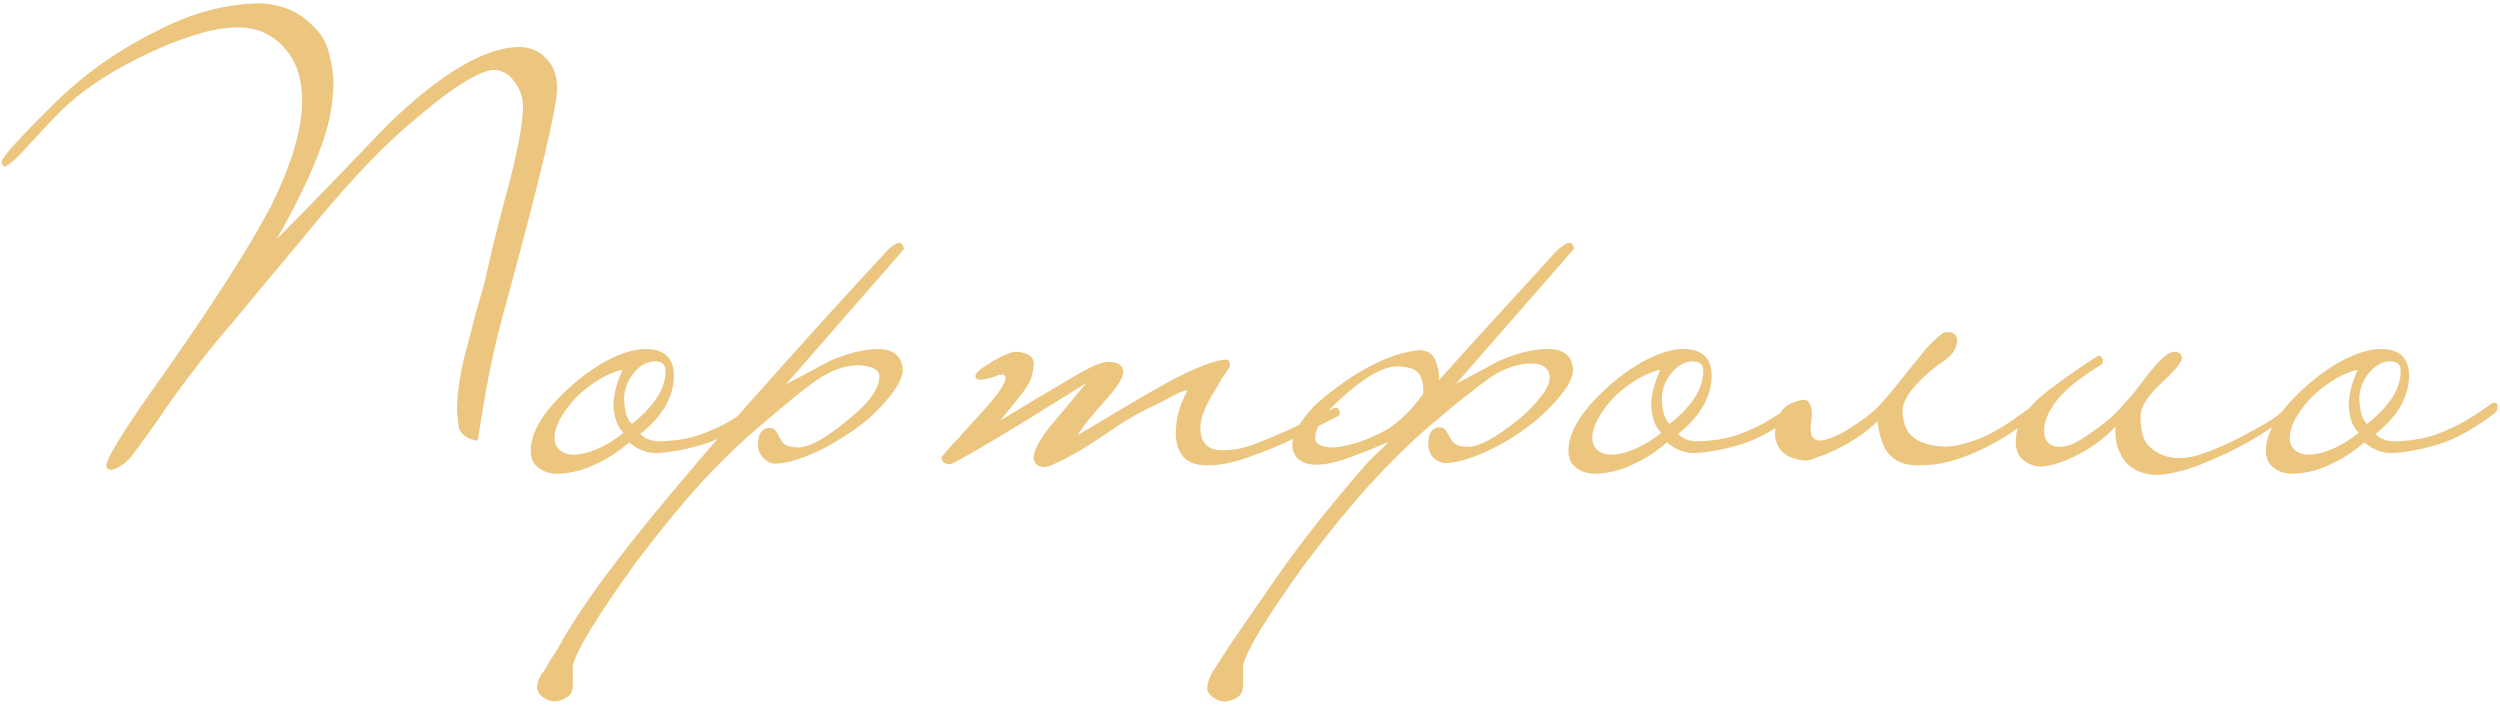 <?xml version="1.0" encoding="UTF-8"?> <svg xmlns="http://www.w3.org/2000/svg" width="447" height="126" viewBox="0 0 447 126" fill="none"> <path d="M99.617 15.8C99.617 19.067 96.617 31.733 90.617 53.8C89.484 57.8 88.484 61.867 87.617 66C86.817 70.133 86.084 74.4 85.417 78.8C83.683 78.533 82.584 77.833 82.117 76.7C81.984 76.3 81.85 75.267 81.717 73.6C81.717 70.067 82.35 66.067 83.617 61.6C84.084 59.8 84.55 58 85.017 56.2C85.55 54.333 86.084 52.467 86.617 50.6C86.95 49.133 87.484 46.8 88.217 43.6C89.017 40.4 90.084 36.3 91.417 31.3C92.75 25.9 93.45 21.9 93.517 19.3C93.517 17.433 93.017 15.9 92.017 14.7C91.084 13.3 89.883 12.567 88.417 12.5C87.217 12.5 85.517 13.167 83.317 14.5C81.117 15.767 78.417 17.767 75.217 20.5C72.017 23.1 68.917 25.967 65.917 29.1C62.983 32.167 60.017 35.5 57.017 39.1C54.55 42.1 52.084 45.067 49.617 48C47.15 50.933 44.684 53.9 42.217 56.9C40.017 59.433 37.95 61.933 36.017 64.4C34.15 66.8 32.35 69.2 30.617 71.6C28.817 74.267 27.35 76.367 26.217 77.9C25.084 79.433 24.284 80.533 23.817 81.2C23.084 82.133 22.384 82.8 21.717 83.2C21.05 83.667 20.45 83.933 19.917 84C19.317 84 19.017 83.733 19.017 83.2C19.017 82.067 21.65 77.733 26.917 70.2C36.983 56.067 44.117 45.033 48.317 37.1C52.117 29.5 54.017 23.167 54.017 18.1C54.017 16.033 53.75 14.2 53.217 12.6C52.684 11 51.783 9.533 50.517 8.2C48.383 6 45.75 4.9 42.617 4.9C40.217 4.9 37.584 5.367 34.717 6.3C31.85 7.167 28.65 8.467 25.117 10.2C19.183 13.133 14.417 16.367 10.817 19.9C10.284 20.433 9.517 21.233 8.517 22.3C7.517 23.367 6.183 24.8 4.517 26.6C3.583 27.667 2.817 28.433 2.217 28.9C1.617 29.367 1.183 29.667 0.917 29.8C0.583 29.8 0.383 29.5 0.317 28.9C0.317 28.167 3.35 24.8 9.417 18.8C14.75 13.467 20.85 9.1 27.717 5.7C31.05 3.967 34.217 2.7 37.217 1.9C40.217 1.1 43.117 0.667 45.917 0.6C49.917 0.6 53.217 1.9 55.817 4.5C57.15 5.7 58.084 7.133 58.617 8.8C59.15 10.4 59.483 12.267 59.617 14.4C59.617 16.267 59.45 18.167 59.117 20.1C58.783 21.967 58.25 23.9 57.517 25.9C56.85 27.9 55.85 30.3 54.517 33.1C53.25 35.833 51.584 39.033 49.517 42.7C52.917 39.3 56.217 35.933 59.417 32.6C62.684 29.2 66.017 25.733 69.417 22.2C78.817 13.133 86.584 8.533 92.717 8.4C94.717 8.4 96.35 9.067 97.617 10.4C98.95 11.733 99.617 13.533 99.617 15.8ZM136.292 72.6C136.292 72.867 136.258 73.1 136.192 73.3C136.192 73.433 136.092 73.6 135.892 73.8C132.225 76.6 128.892 78.467 125.892 79.4C122.892 80.333 120.092 80.867 117.492 81C115.758 81.067 114.092 80.433 112.492 79.1C110.558 80.767 108.558 82.067 106.492 83C104.492 84 102.325 84.567 99.992 84.7C98.525 84.767 97.325 84.433 96.392 83.7C95.392 83.033 94.892 82 94.892 80.6C94.892 77.067 97.459 73.067 102.592 68.6C105.125 66.467 107.492 64.9 109.692 63.9C111.892 62.9 113.792 62.4 115.392 62.4C118.792 62.4 120.492 64 120.492 67.2C120.492 68.933 120.025 70.667 119.092 72.4C118.158 74.133 116.625 75.867 114.492 77.6C115.358 78.467 116.458 78.9 117.792 78.9C118.725 78.9 119.758 78.833 120.892 78.7C122.025 78.567 123.292 78.3 124.692 77.9C126.092 77.433 127.658 76.767 129.392 75.9C131.125 74.967 133.058 73.733 135.192 72.2C135.392 72.067 135.625 72 135.892 72C136.158 72 136.292 72.2 136.292 72.6ZM118.992 66.4C118.992 65.8 118.858 65.367 118.592 65.1C118.392 64.833 117.925 64.667 117.192 64.6C115.792 64.6 114.525 65.267 113.392 66.6C112.325 67.867 111.725 69.3 111.592 70.9C111.592 73.367 112.058 75 112.992 75.8C116.992 72.6 118.992 69.467 118.992 66.4ZM111.492 77.4C110.825 76.733 110.358 75.933 110.092 75C109.825 74.067 109.692 73.1 109.692 72.1C109.758 71.1 109.925 70.1 110.192 69.1C110.525 68.033 110.892 67.033 111.292 66.1C110.092 66.367 108.792 66.9 107.392 67.7C106.058 68.5 104.792 69.433 103.592 70.5C102.458 71.567 101.492 72.733 100.692 74C99.892 75.2 99.392 76.4 99.192 77.6C99.058 78.8 99.292 79.7 99.892 80.3C100.492 80.9 101.292 81.233 102.292 81.3C105.092 81.3 108.158 80 111.492 77.4ZM161.629 44.5C161.629 44.567 154.596 52.633 140.529 68.7C141.796 68.033 143.063 67.367 144.329 66.7C145.596 66.033 146.896 65.333 148.229 64.6C151.429 63.2 154.329 62.467 156.929 62.4C159.729 62.4 161.229 63.633 161.429 66.1C161.429 67.7 160.096 69.933 157.429 72.8C156.163 74.133 154.763 75.367 153.229 76.5C151.696 77.567 149.963 78.667 148.029 79.8C144.163 81.8 141.063 82.833 138.729 82.9C138.196 82.9 137.763 82.8 137.429 82.6C137.096 82.4 136.763 82.133 136.429 81.8C135.829 81.2 135.529 80.433 135.529 79.5C135.529 77.633 136.163 76.633 137.429 76.5C138.096 76.5 138.529 76.7 138.729 77.1C138.929 77.367 139.196 77.833 139.529 78.5C139.996 79.5 141.029 80 142.629 80C144.696 80 147.629 78.4 151.429 75.2C155.296 72.2 157.229 69.533 157.229 67.2C157.229 66.133 156.029 65.5 153.629 65.3C151.363 65.3 149.063 66.033 146.729 67.5C145.796 68.1 144.396 69.133 142.529 70.6C140.729 72.067 138.463 73.967 135.729 76.3C132.263 79.233 128.696 82.7 125.029 86.7C121.363 90.767 117.529 95.467 113.529 100.8C106.729 110.267 103.029 116.333 102.429 119V122.6C102.429 123.533 102.096 124.2 101.429 124.6C100.896 125 100.263 125.267 99.529 125.4C99.129 125.4 98.763 125.367 98.429 125.3C98.029 125.233 97.663 125.067 97.329 124.8C96.663 124.467 96.229 123.9 96.029 123.1C96.029 121.9 96.463 120.833 97.329 119.9C98.063 118.567 98.663 117.567 99.129 116.9C99.529 116.3 99.763 115.933 99.829 115.8C101.963 111.867 105.063 107.2 109.129 101.8C113.196 96.4 118.263 90.167 124.329 83.1C127.196 79.7 131.463 74.833 137.129 68.5C142.729 62.167 149.896 54.267 158.629 44.8C159.496 43.933 160.229 43.467 160.829 43.4C161.163 43.4 161.429 43.767 161.629 44.5ZM239.528 73.5C239.594 73.7 239.561 73.933 239.428 74.2C239.361 74.4 239.228 74.5 239.028 74.5C235.694 76.233 232.861 77.667 230.528 78.8C228.194 79.867 226.161 80.7 224.428 81.3C222.761 81.967 221.261 82.433 219.928 82.7C218.661 83.033 217.394 83.2 216.128 83.2C212.328 83.333 210.361 81.467 210.228 77.6C210.228 76.267 210.394 74.967 210.728 73.7C211.061 72.433 211.594 71.133 212.328 69.8C211.861 69.8 211.161 70.033 210.228 70.5C209.361 70.967 208.494 71.433 207.628 71.9C204.494 73.3 201.628 74.9 199.028 76.7C196.494 78.433 194.328 79.833 192.528 80.9C189.394 82.633 187.494 83.5 186.828 83.5C185.494 83.5 184.828 82.9 184.828 81.7C184.828 80.633 185.728 78.9 187.528 76.5C188.661 75.167 189.761 73.867 190.828 72.6C191.894 71.267 193.028 69.9 194.228 68.5C186.561 73.3 180.694 76.9 176.628 79.3C172.561 81.7 170.328 82.933 169.928 83C168.861 83 168.328 82.567 168.328 81.7C168.728 81.3 169.194 80.767 169.728 80.1C170.194 79.567 170.794 78.933 171.528 78.2C172.194 77.4 172.994 76.5 173.928 75.5C175.861 73.433 177.361 71.7 178.428 70.3C179.494 68.833 179.928 67.833 179.728 67.3C179.661 67.033 179.428 66.933 179.028 67C178.628 67 178.361 67.067 178.228 67.2C178.028 67.267 177.728 67.367 177.328 67.5C176.928 67.567 176.528 67.667 176.128 67.8C175.728 67.867 175.361 67.9 175.028 67.9C174.694 67.833 174.494 67.667 174.428 67.4C174.294 67.133 174.494 66.767 175.028 66.3C175.561 65.833 176.228 65.367 177.028 64.9C177.828 64.367 178.628 63.933 179.428 63.6C180.294 63.2 180.961 62.967 181.428 62.9C182.561 62.9 183.461 63.133 184.128 63.6C184.861 64.067 185.028 65.067 184.628 66.6C184.494 67.667 183.828 68.967 182.628 70.5C181.428 72.033 180.161 73.6 178.828 75.2C183.428 72.4 188.128 69.6 192.928 66.8C195.328 65.4 197.094 64.7 198.228 64.7C199.961 64.7 200.828 65.333 200.828 66.6C200.828 67.533 199.761 69.2 197.628 71.6C196.361 73 195.328 74.2 194.528 75.2C193.728 76.2 193.128 77.067 192.728 77.8C202.528 71.867 208.761 68.267 211.428 67C214.961 65.267 217.561 64.367 219.228 64.3C219.694 64.3 219.928 64.7 219.928 65.5C219.728 65.833 219.494 66.2 219.228 66.6C218.961 66.933 218.661 67.367 218.328 67.9C218.061 68.433 217.694 69.067 217.228 69.8C215.494 72.533 214.628 74.767 214.628 76.5C214.628 79.1 215.861 80.433 218.328 80.5C219.328 80.5 220.294 80.433 221.228 80.3C222.228 80.1 223.428 79.733 224.828 79.2C226.228 78.667 227.994 77.933 230.128 77C232.261 76 235.028 74.667 238.428 73C238.561 72.933 238.728 72.9 238.928 72.9C239.194 72.9 239.394 73.1 239.528 73.5ZM254.464 70.4C254.53 69.267 254.43 68.4 254.164 67.8C253.964 67.133 253.63 66.633 253.164 66.3C252.697 65.967 252.164 65.767 251.564 65.7C251.03 65.567 250.497 65.5 249.964 65.5C248.83 65.5 247.53 65.867 246.064 66.6C244.597 67.333 242.897 68.533 240.964 70.2C237.097 73.4 235.164 76.133 235.164 78.4C235.164 78.933 235.464 79.333 236.064 79.6C236.664 79.867 237.464 80 238.464 80C239.464 79.933 240.564 79.733 241.764 79.4C243.03 79.067 244.297 78.6 245.564 78C246.097 77.733 246.664 77.467 247.264 77.2C247.93 76.867 248.597 76.433 249.264 75.9C249.997 75.367 250.797 74.667 251.664 73.8C252.53 72.933 253.464 71.8 254.464 70.4ZM257.264 68C260.064 64.867 263.23 61.367 266.764 57.5C270.297 53.633 274.197 49.367 278.464 44.7C278.93 44.3 279.33 44 279.664 43.8C279.997 43.533 280.33 43.4 280.664 43.4C280.997 43.4 281.264 43.733 281.464 44.4C281.464 44.467 274.43 52.533 260.364 68.6C261.63 67.933 262.897 67.267 264.164 66.6C265.43 65.933 266.73 65.233 268.064 64.5C271.33 63.1 274.23 62.4 276.764 62.4C279.564 62.4 281.064 63.6 281.264 66C281.264 66.933 280.93 67.933 280.264 69C279.597 70.067 278.597 71.3 277.264 72.7C274.797 75.3 271.664 77.633 267.864 79.7C263.997 81.7 260.897 82.733 258.564 82.8C257.697 82.8 256.93 82.467 256.264 81.8C255.664 81.133 255.364 80.333 255.364 79.4C255.364 77.533 255.997 76.533 257.264 76.4C257.864 76.4 258.264 76.567 258.464 76.9C258.664 77.167 258.964 77.667 259.364 78.4C259.83 79.4 260.864 79.9 262.464 79.9C264.397 79.9 267.33 78.333 271.264 75.2C272.797 74 274.164 72.633 275.364 71.1C276.63 69.567 277.197 68.233 277.064 67.1C276.93 66.367 276.564 65.833 275.964 65.5C275.364 65.1 274.564 64.933 273.564 65C272.63 65 271.53 65.2 270.264 65.6C269.064 66 267.83 66.6 266.564 67.4C265.63 68.067 264.23 69.133 262.364 70.6C260.564 72 258.297 73.867 255.564 76.2C252.097 79.2 248.53 82.7 244.864 86.7C241.197 90.767 237.364 95.467 233.364 100.8C226.564 110.2 222.864 116.267 222.264 119V122.6C222.264 124.133 221.297 125.067 219.364 125.4C218.63 125.533 217.864 125.333 217.064 124.8C216.264 124.267 215.864 123.7 215.864 123.1C215.864 122.033 216.297 120.867 217.164 119.6C217.964 118.333 218.797 117.033 219.664 115.7C222.197 111.967 225.397 107.333 229.264 101.8C233.13 96.333 238.13 90.067 244.264 83C244.73 82.467 245.364 81.833 246.164 81.1C246.964 80.367 247.664 79.667 248.264 79C245.73 80.133 243.397 81.067 241.264 81.8C239.13 82.6 237.23 83.033 235.564 83.1C232.63 83.1 231.13 81.867 231.064 79.4C231.064 77.733 232.33 75.5 234.864 72.7C236.197 71.433 237.664 70.233 239.264 69.1C240.797 67.9 242.564 66.767 244.564 65.7C246.43 64.7 248.097 63.967 249.564 63.5C251.097 63.033 252.497 62.733 253.764 62.6C254.164 62.6 254.564 62.667 254.964 62.8C255.43 62.933 255.83 63.2 256.164 63.6C256.497 64 256.764 64.567 256.964 65.3C257.23 65.967 257.33 66.867 257.264 68ZM321.839 72.6C321.839 72.867 321.805 73.1 321.739 73.3C321.739 73.433 321.639 73.6 321.439 73.8C317.772 76.6 314.439 78.467 311.439 79.4C308.439 80.333 305.639 80.867 303.039 81C301.305 81.067 299.639 80.433 298.039 79.1C296.105 80.767 294.105 82.067 292.039 83C290.039 84 287.872 84.567 285.539 84.7C284.072 84.767 282.872 84.433 281.939 83.7C280.939 83.033 280.439 82 280.439 80.6C280.439 77.067 283.005 73.067 288.139 68.6C290.672 66.467 293.039 64.9 295.239 63.9C297.439 62.9 299.339 62.4 300.939 62.4C304.339 62.4 306.039 64 306.039 67.2C306.039 68.933 305.572 70.667 304.639 72.4C303.705 74.133 302.172 75.867 300.039 77.6C300.905 78.467 302.005 78.9 303.339 78.9C304.272 78.9 305.305 78.833 306.439 78.7C307.572 78.567 308.839 78.3 310.239 77.9C311.639 77.433 313.205 76.767 314.939 75.9C316.672 74.967 318.605 73.733 320.739 72.2C320.939 72.067 321.172 72 321.439 72C321.705 72 321.839 72.2 321.839 72.6ZM304.539 66.4C304.539 65.8 304.405 65.367 304.139 65.1C303.939 64.833 303.472 64.667 302.739 64.6C301.339 64.6 300.072 65.267 298.939 66.6C297.872 67.867 297.272 69.3 297.139 70.9C297.139 73.367 297.605 75 298.539 75.8C302.539 72.6 304.539 69.467 304.539 66.4ZM297.039 77.4C296.372 76.733 295.905 75.933 295.639 75C295.372 74.067 295.239 73.1 295.239 72.1C295.305 71.1 295.472 70.1 295.739 69.1C296.072 68.033 296.439 67.033 296.839 66.1C295.639 66.367 294.339 66.9 292.939 67.7C291.605 68.5 290.339 69.433 289.139 70.5C288.005 71.567 287.039 72.733 286.239 74C285.439 75.2 284.939 76.4 284.739 77.6C284.605 78.8 284.839 79.7 285.439 80.3C286.039 80.9 286.839 81.233 287.839 81.3C290.639 81.3 293.705 80 297.039 77.4ZM364.976 72.7C364.976 73.233 364.843 73.567 364.576 73.7C361.843 75.9 359.31 77.667 356.976 79C354.643 80.267 352.51 81.233 350.576 81.9C348.643 82.567 346.876 82.967 345.276 83.1C343.743 83.233 342.443 83.233 341.376 83.1C339.776 82.833 338.51 82.133 337.576 81C336.643 79.8 336.01 77.9 335.676 75.3C333.876 77.167 331.343 78.9 328.076 80.5C326.743 81.1 325.576 81.567 324.576 81.9C323.643 82.3 322.876 82.433 322.276 82.3C319.276 81.9 317.643 80.433 317.376 77.9C317.376 75.5 317.976 73.8 319.176 72.8C319.91 72.2 320.776 71.8 321.776 71.6C322.71 71.333 323.31 71.533 323.576 72.2C323.843 72.8 323.976 73.433 323.976 74.1C323.91 74.767 323.843 75.4 323.776 76C323.71 76.6 323.743 77.167 323.876 77.7C324.01 78.167 324.343 78.5 324.876 78.7C325.343 78.833 325.976 78.767 326.776 78.5C327.643 78.233 328.51 77.867 329.376 77.4C330.31 76.867 331.21 76.3 332.076 75.7C333.01 75.1 333.776 74.533 334.376 74C335.11 73.467 336.01 72.567 337.076 71.3C338.21 70.033 339.543 68.4 341.076 66.4C341.676 65.667 342.31 64.9 342.976 64.1C343.643 63.233 344.276 62.467 344.876 61.8C345.543 61.133 346.143 60.567 346.676 60.1C347.21 59.633 347.61 59.4 347.876 59.4C348.076 59.4 348.31 59.4 348.576 59.4C348.91 59.4 349.176 59.5 349.376 59.7C349.643 59.833 349.81 60.1 349.876 60.5C350.01 60.833 349.943 61.367 349.676 62.1C349.343 63.033 348.61 63.867 347.476 64.6C346.343 65.333 345.143 66.3 343.876 67.5C341.476 69.767 340.243 71.7 340.176 73.3C340.176 74.833 340.51 76.133 341.176 77.2C341.91 78.2 342.943 78.9 344.276 79.3C346.076 79.833 347.843 79.967 349.576 79.7C351.31 79.367 353.01 78.833 354.676 78.1C356.41 77.3 358.043 76.367 359.576 75.3C361.11 74.233 362.576 73.2 363.976 72.2C364.51 71.8 364.843 71.967 364.976 72.7ZM409.231 72.5C409.498 72.367 409.731 72.233 409.931 72.1C410.198 71.9 410.398 72 410.531 72.4C410.731 72.867 410.564 73.3 410.031 73.7C407.631 75.5 405.198 77.133 402.731 78.6C400.331 80 397.998 81.167 395.731 82.1C393.531 83.1 391.498 83.833 389.631 84.3C387.764 84.767 386.198 84.967 384.931 84.9C384.131 84.833 383.298 84.633 382.431 84.3C381.631 83.967 380.898 83.467 380.231 82.8C379.631 82.133 379.131 81.267 378.731 80.2C378.331 79.133 378.164 77.833 378.231 76.3C377.431 77.167 376.464 78.033 375.331 78.9C374.198 79.767 372.998 80.533 371.731 81.2C370.464 81.867 369.231 82.4 368.031 82.8C366.831 83.2 365.764 83.4 364.831 83.4C363.764 83.4 362.764 83.033 361.831 82.3C360.898 81.633 360.431 80.533 360.431 79C360.364 76.733 361.364 74.5 363.431 72.3C364.364 71.3 365.798 70.1 367.731 68.7C369.664 67.233 372.131 65.533 375.131 63.6C375.531 63.6 375.798 63.767 375.931 64.1C376.064 64.367 376.031 64.7 375.831 65.1C374.964 65.633 374.098 66.2 373.231 66.8C372.364 67.4 371.464 68.067 370.531 68.8C368.864 70.2 367.664 71.533 366.931 72.8C366.131 74 365.664 75.167 365.531 76.3C365.331 78.3 365.964 79.467 367.431 79.8C368.631 80.067 369.998 79.767 371.531 78.9C373.131 77.967 374.931 76.7 376.931 75.1C377.664 74.5 378.564 73.6 379.631 72.4C380.764 71.2 382.098 69.567 383.631 67.5C385.964 64.433 387.664 62.9 388.731 62.9C389.598 62.9 390.064 63.267 390.131 64C390.131 64.733 388.864 66.267 386.331 68.6C383.931 70.867 382.731 72.8 382.731 74.4C382.731 76.667 383.098 78.3 383.831 79.3C384.631 80.3 385.698 81.033 387.031 81.5C388.898 82.1 390.964 82.033 393.231 81.3C395.564 80.567 398.131 79.467 400.931 78C402.064 77.4 403.398 76.667 404.931 75.8C406.464 74.933 407.898 73.833 409.231 72.5ZM446.546 72.6C446.546 72.867 446.512 73.1 446.446 73.3C446.446 73.433 446.346 73.6 446.146 73.8C442.479 76.6 439.146 78.467 436.146 79.4C433.146 80.333 430.346 80.867 427.746 81C426.012 81.067 424.346 80.433 422.746 79.1C420.812 80.767 418.812 82.067 416.746 83C414.746 84 412.579 84.567 410.246 84.7C408.779 84.767 407.579 84.433 406.646 83.7C405.646 83.033 405.146 82 405.146 80.6C405.146 77.067 407.712 73.067 412.846 68.6C415.379 66.467 417.746 64.9 419.946 63.9C422.146 62.9 424.046 62.4 425.646 62.4C429.046 62.4 430.746 64 430.746 67.2C430.746 68.933 430.279 70.667 429.346 72.4C428.412 74.133 426.879 75.867 424.746 77.6C425.612 78.467 426.712 78.9 428.046 78.9C428.979 78.9 430.012 78.833 431.146 78.7C432.279 78.567 433.546 78.3 434.946 77.9C436.346 77.433 437.912 76.767 439.646 75.9C441.379 74.967 443.312 73.733 445.446 72.2C445.646 72.067 445.879 72 446.146 72C446.412 72 446.546 72.2 446.546 72.6ZM429.246 66.4C429.246 65.8 429.112 65.367 428.846 65.1C428.646 64.833 428.179 64.667 427.446 64.6C426.046 64.6 424.779 65.267 423.646 66.6C422.579 67.867 421.979 69.3 421.846 70.9C421.846 73.367 422.312 75 423.246 75.8C427.246 72.6 429.246 69.467 429.246 66.4ZM421.746 77.4C421.079 76.733 420.612 75.933 420.346 75C420.079 74.067 419.946 73.1 419.946 72.1C420.012 71.1 420.179 70.1 420.446 69.1C420.779 68.033 421.146 67.033 421.546 66.1C420.346 66.367 419.046 66.9 417.646 67.7C416.312 68.5 415.046 69.433 413.846 70.5C412.712 71.567 411.746 72.733 410.946 74C410.146 75.2 409.646 76.4 409.446 77.6C409.312 78.8 409.546 79.7 410.146 80.3C410.746 80.9 411.546 81.233 412.546 81.3C415.346 81.3 418.412 80 421.746 77.4Z" fill="#ECC67E"></path> </svg> 